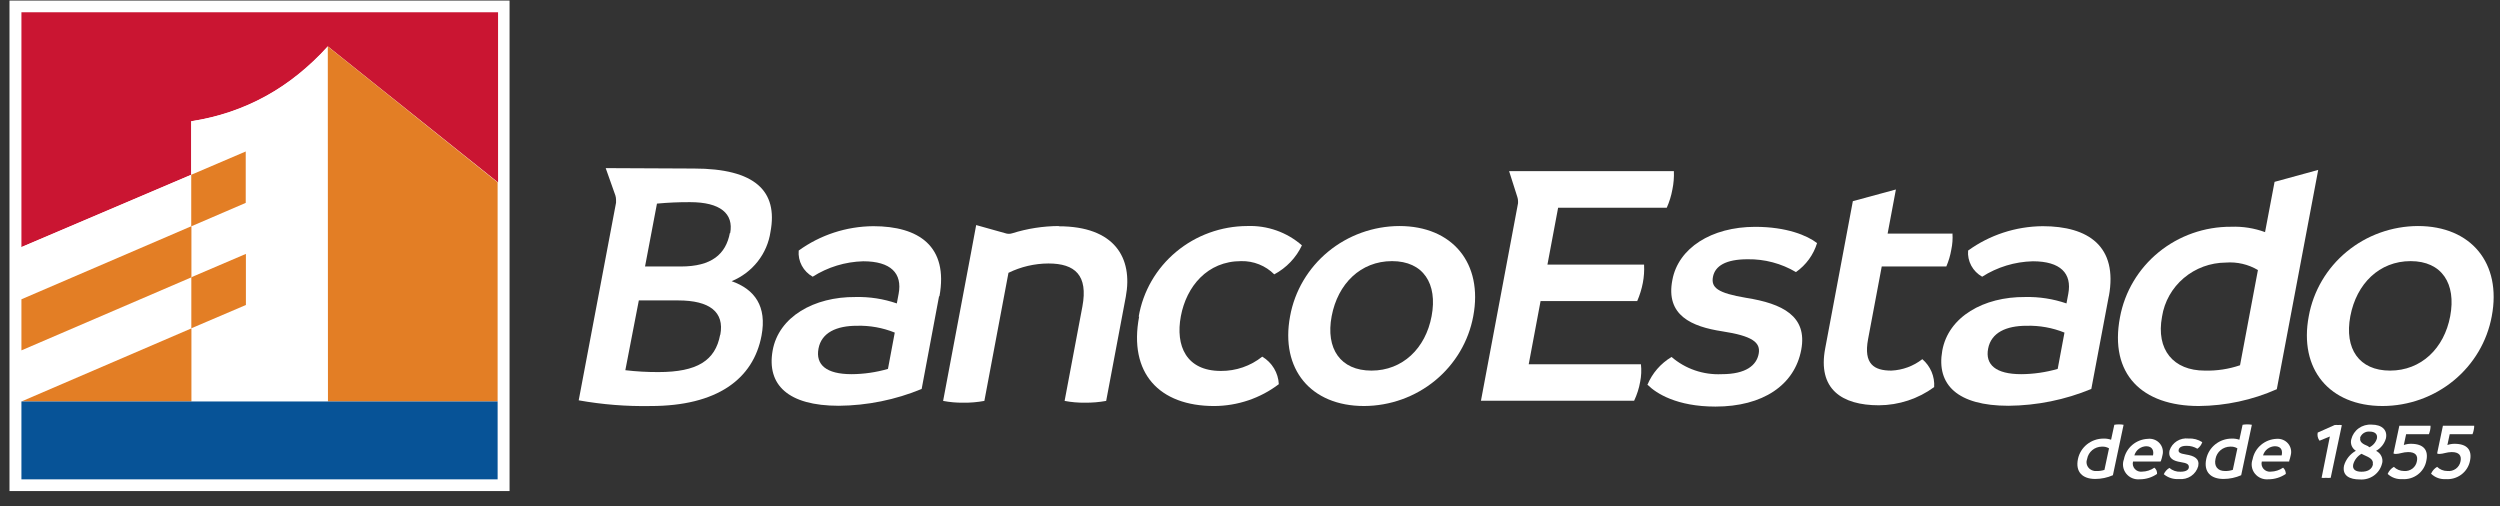 <svg width="158" height="32" viewBox="0 0 158 32" fill="none" xmlns="http://www.w3.org/2000/svg">
<rect x="0" y="0" width="158" height="32" fill="#333333" stroke="none"/>
<path d="M32.204 0.035H0.6V31.035H32.204V0.035Z" fill="white"/>
<path d="M53.812 23.648C54.593 23.644 55.37 23.532 56.119 23.315L56.549 21.02C55.789 20.712 54.973 20.566 54.152 20.589C52.87 20.589 51.917 21.02 51.729 22.031C51.54 23.043 52.205 23.648 53.822 23.648H53.812ZM59.348 18.725L58.249 24.582C56.592 25.268 54.814 25.628 53.016 25.645C49.792 25.645 48.453 24.311 48.829 22.165C49.206 20.019 51.446 18.751 54.063 18.772C54.953 18.75 55.84 18.887 56.679 19.177L56.794 18.566C57.035 17.278 56.308 16.513 54.555 16.513C53.419 16.543 52.314 16.881 51.362 17.488C51.07 17.324 50.831 17.081 50.674 16.788C50.517 16.496 50.449 16.165 50.478 15.835C51.843 14.847 53.491 14.308 55.188 14.295C58.066 14.295 59.95 15.558 59.374 18.725" fill="white"/>
<path d="M127.733 23.648C128.516 23.644 129.295 23.531 130.046 23.315L130.475 21.02C129.716 20.713 128.899 20.567 128.078 20.589C126.791 20.589 125.844 21.02 125.65 22.031C125.456 23.043 126.126 23.648 127.743 23.648H127.733ZM133.275 18.725L132.171 24.582C130.514 25.268 128.736 25.629 126.938 25.645C123.709 25.645 122.369 24.311 122.751 22.165C123.133 20.019 125.368 18.751 127.984 18.772C128.874 18.751 129.761 18.888 130.601 19.177L130.716 18.566C130.957 17.278 130.224 16.513 128.476 16.513C127.337 16.541 126.228 16.878 125.273 17.488C124.98 17.324 124.741 17.082 124.583 16.789C124.425 16.496 124.356 16.165 124.384 15.835C125.749 14.848 127.397 14.309 129.094 14.295C131.977 14.295 133.861 15.558 133.28 18.725" fill="white"/>
<path d="M71.966 20.009C72.237 18.414 73.074 16.964 74.33 15.917C75.586 14.869 77.179 14.291 78.827 14.285C80.096 14.238 81.335 14.676 82.281 15.507C81.915 16.286 81.302 16.929 80.533 17.34C80.261 17.067 79.935 16.852 79.575 16.708C79.215 16.564 78.829 16.494 78.44 16.503C76.299 16.503 74.981 18.11 74.63 19.983C74.279 21.857 74.97 23.443 77.158 23.443C78.111 23.451 79.037 23.131 79.774 22.54C80.081 22.723 80.337 22.978 80.519 23.282C80.701 23.585 80.805 23.928 80.821 24.28C79.653 25.169 78.218 25.654 76.739 25.661C73.259 25.661 71.317 23.582 71.992 20.014" fill="white"/>
<path d="M90.477 19.983C90.865 17.93 89.954 16.503 87.976 16.503C85.998 16.503 84.548 17.93 84.161 19.983C83.773 22.036 84.715 23.422 86.678 23.422C88.64 23.422 90.095 22.021 90.477 19.983ZM81.534 19.983C81.823 18.392 82.673 16.95 83.934 15.909C85.195 14.868 86.788 14.293 88.436 14.285C91.801 14.285 93.738 16.641 93.11 19.983C92.816 21.571 91.965 23.009 90.704 24.046C89.444 25.083 87.852 25.654 86.207 25.66C82.842 25.66 80.906 23.33 81.534 19.983Z" fill="white"/>
<path d="M104.115 24.326C104.417 23.591 104.953 22.972 105.643 22.56C106.514 23.313 107.65 23.703 108.81 23.648C110.353 23.648 111.013 23.084 111.149 22.36C111.285 21.636 110.741 21.23 108.836 20.938C106.931 20.645 105.246 19.942 105.696 17.683C106.067 15.692 108.145 14.336 110.929 14.336C112.912 14.336 114.216 14.881 114.838 15.363C114.613 16.102 114.144 16.747 113.504 17.196C112.584 16.651 111.527 16.37 110.453 16.385C109.066 16.385 108.391 16.811 108.26 17.493C108.129 18.176 108.548 18.52 110.353 18.823C112.656 19.187 114.236 19.978 113.839 22.103C113.42 24.341 111.41 25.696 108.417 25.696C105.973 25.696 104.675 24.86 104.152 24.341" fill="white"/>
<path d="M154.853 19.983C155.24 17.93 154.329 16.503 152.351 16.503C150.373 16.503 148.929 17.93 148.541 19.983C148.154 22.036 149.091 23.422 151.053 23.422C153.016 23.422 154.471 22.021 154.853 19.983ZM145.914 19.983C146.202 18.392 147.05 16.95 148.311 15.908C149.571 14.867 151.164 14.293 152.812 14.285C156.182 14.285 158.113 16.641 157.48 19.983C157.189 21.571 156.339 23.009 155.079 24.046C153.818 25.084 152.227 25.655 150.582 25.66C147.217 25.66 145.281 23.33 145.914 19.983Z" fill="white"/>
<path d="M141.57 23.084C140.854 23.328 140.099 23.442 139.341 23.422C137.363 23.422 136.248 22.108 136.641 20.009C136.789 19.063 137.276 18.199 138.014 17.574C138.753 16.948 139.694 16.601 140.67 16.595C141.381 16.54 142.091 16.705 142.701 17.067L141.57 23.084ZM143.753 11.493L143.151 14.67C142.466 14.418 141.736 14.303 141.005 14.331C139.335 14.322 137.715 14.891 136.43 15.938C135.146 16.985 134.279 18.443 133.982 20.055C133.302 23.648 135.374 25.66 138.969 25.66C140.668 25.645 142.345 25.284 143.894 24.598L146.511 10.738L143.753 11.493Z" fill="white"/>
<path d="M123.375 14.762H119.298L119.821 11.975L117.1 12.714L115.352 22.021C114.865 24.588 116.399 25.614 118.748 25.614C120.007 25.607 121.231 25.204 122.239 24.464C122.261 24.134 122.205 23.802 122.075 23.496C121.945 23.19 121.745 22.917 121.491 22.699C120.932 23.136 120.247 23.39 119.533 23.422C118.45 23.422 117.764 23.017 118.063 21.431L118.926 16.841H123.008C123.154 16.5 123.26 16.144 123.322 15.779C123.394 15.441 123.419 15.096 123.396 14.752" fill="white"/>
<path d="M133.002 29.69L133.29 28.335C133.153 28.254 132.994 28.216 132.835 28.227C132.613 28.23 132.399 28.308 132.23 28.449C132.061 28.589 131.947 28.783 131.908 28.997C131.872 29.087 131.86 29.185 131.873 29.281C131.886 29.377 131.924 29.468 131.984 29.545C132.043 29.622 132.122 29.683 132.212 29.722C132.302 29.761 132.401 29.777 132.5 29.767C132.677 29.774 132.855 29.748 133.023 29.69H133.002ZM134.211 26.846L133.536 30.034C133.185 30.188 132.805 30.268 132.421 30.27C131.61 30.27 131.155 29.824 131.327 29.008C131.403 28.643 131.605 28.316 131.899 28.081C132.193 27.847 132.56 27.719 132.939 27.719C133.103 27.713 133.266 27.738 133.421 27.791L133.625 26.846C133.819 26.812 134.017 26.812 134.211 26.846Z" fill="white"/>
<path d="M136.069 28.782C136.132 28.499 136.043 28.207 135.645 28.202C135.473 28.207 135.306 28.266 135.171 28.37C135.035 28.474 134.937 28.619 134.891 28.782H136.069ZM136.545 29.167H134.808C134.785 29.248 134.784 29.333 134.803 29.415C134.823 29.497 134.862 29.573 134.919 29.636C134.975 29.7 135.046 29.749 135.126 29.779C135.207 29.809 135.293 29.819 135.378 29.808C135.658 29.803 135.929 29.715 136.158 29.557C136.216 29.605 136.262 29.666 136.291 29.734C136.32 29.803 136.332 29.878 136.325 29.952C136.006 30.174 135.623 30.293 135.231 30.291C135.069 30.307 134.905 30.282 134.754 30.219C134.604 30.156 134.473 30.056 134.373 29.929C134.273 29.802 134.208 29.652 134.183 29.494C134.158 29.335 134.175 29.173 134.232 29.023C134.299 28.672 134.485 28.354 134.759 28.12C135.034 27.886 135.381 27.75 135.744 27.735C135.883 27.718 136.023 27.735 136.153 27.784C136.283 27.833 136.399 27.913 136.49 28.017C136.581 28.12 136.645 28.244 136.675 28.378C136.706 28.511 136.703 28.65 136.665 28.782C136.643 28.899 136.612 29.014 136.571 29.126" fill="white"/>
<path d="M136.75 29.973C136.824 29.806 136.948 29.666 137.106 29.572C137.3 29.74 137.554 29.827 137.812 29.813C138.163 29.813 138.336 29.685 138.336 29.521C138.336 29.357 138.247 29.269 137.812 29.203C137.378 29.136 137.006 28.977 137.116 28.468C137.195 28.226 137.357 28.018 137.575 27.881C137.792 27.743 138.052 27.684 138.31 27.714C138.619 27.696 138.925 27.777 139.184 27.945C139.128 28.112 139.02 28.258 138.875 28.361C138.669 28.236 138.431 28.171 138.189 28.176C137.88 28.176 137.723 28.273 137.692 28.427C137.661 28.581 137.75 28.663 138.158 28.725C138.681 28.807 139.027 28.987 138.927 29.464C138.856 29.719 138.695 29.941 138.473 30.09C138.25 30.238 137.981 30.304 137.713 30.275C137.365 30.303 137.021 30.194 136.755 29.973" fill="white"/>
<path d="M141.115 29.69L141.403 28.335C141.266 28.254 141.107 28.216 140.947 28.227C140.726 28.23 140.512 28.308 140.343 28.449C140.174 28.589 140.06 28.783 140.021 28.997C139.916 29.47 140.162 29.767 140.607 29.767C140.785 29.774 140.962 29.748 141.13 29.69H141.115ZM142.318 26.846L141.643 30.034C141.292 30.188 140.913 30.268 140.529 30.27C139.717 30.27 139.262 29.824 139.435 29.008C139.511 28.643 139.713 28.316 140.007 28.081C140.3 27.847 140.668 27.719 141.047 27.719C141.21 27.713 141.374 27.738 141.528 27.791L141.732 26.846C141.926 26.812 142.125 26.812 142.318 26.846Z" fill="white"/>
<path d="M144.202 28.782C144.264 28.499 144.202 28.207 143.778 28.201C143.605 28.206 143.439 28.265 143.303 28.37C143.168 28.474 143.07 28.619 143.024 28.782H144.202ZM144.678 29.167H142.946C142.924 29.247 142.922 29.332 142.941 29.414C142.961 29.495 143 29.571 143.055 29.634C143.111 29.697 143.182 29.746 143.261 29.776C143.34 29.807 143.426 29.818 143.511 29.808C143.79 29.803 144.062 29.715 144.291 29.557C144.347 29.606 144.391 29.668 144.421 29.736C144.451 29.804 144.465 29.878 144.463 29.952C144.141 30.173 143.757 30.291 143.364 30.291C143.202 30.307 143.037 30.282 142.887 30.219C142.737 30.155 142.606 30.056 142.506 29.929C142.406 29.802 142.34 29.652 142.316 29.494C142.291 29.335 142.308 29.173 142.365 29.023C142.432 28.672 142.617 28.354 142.892 28.12C143.167 27.886 143.514 27.75 143.877 27.734C144.013 27.722 144.151 27.743 144.277 27.794C144.404 27.845 144.516 27.925 144.604 28.028C144.692 28.131 144.753 28.253 144.782 28.385C144.812 28.516 144.808 28.652 144.772 28.782C144.747 28.898 144.716 29.013 144.678 29.125" fill="white"/>
<path d="M148.001 26.882L147.3 30.198C147.199 30.209 147.098 30.209 146.997 30.198C146.906 30.209 146.815 30.209 146.725 30.198L147.248 27.586L146.594 27.853C146.539 27.78 146.5 27.697 146.48 27.608C146.46 27.52 146.46 27.428 146.479 27.339L147.551 26.862C147.623 26.854 147.695 26.854 147.766 26.862C147.835 26.853 147.906 26.853 147.975 26.862" fill="white"/>
<path d="M149.169 27.678C149.111 27.945 149.352 28.073 149.645 28.191L149.749 28.268C149.862 28.213 149.962 28.136 150.043 28.041C150.124 27.947 150.184 27.837 150.22 27.719C150.283 27.426 150.079 27.277 149.77 27.277C149.636 27.263 149.501 27.296 149.388 27.369C149.275 27.442 149.192 27.551 149.153 27.678H149.169ZM149.959 29.341C150.022 29.043 149.744 28.905 149.399 28.756L149.247 28.679C148.99 28.825 148.802 29.065 148.724 29.346C148.65 29.69 148.902 29.813 149.247 29.813C149.592 29.813 149.901 29.695 149.974 29.341H149.959ZM150.55 29.274C150.481 29.585 150.299 29.861 150.038 30.05C149.777 30.239 149.455 30.328 149.132 30.301C148.53 30.301 148.007 30.085 148.143 29.423C148.259 29.028 148.527 28.693 148.891 28.489C148.769 28.413 148.675 28.301 148.623 28.169C148.571 28.037 148.564 27.891 148.603 27.755C148.672 27.478 148.838 27.233 149.073 27.065C149.308 26.897 149.596 26.816 149.886 26.836C150.545 26.836 150.901 27.18 150.791 27.704C150.698 28.038 150.474 28.322 150.168 28.494C150.316 28.565 150.434 28.683 150.503 28.828C150.573 28.974 150.589 29.139 150.55 29.295" fill="white"/>
<path d="M150.9 29.952C150.978 29.765 151.116 29.608 151.293 29.505C151.462 29.672 151.692 29.766 151.931 29.767C152.122 29.785 152.313 29.731 152.465 29.616C152.617 29.5 152.718 29.332 152.748 29.146C152.826 28.787 152.654 28.571 152.193 28.571C151.884 28.571 151.644 28.689 151.418 28.689C151.366 28.692 151.314 28.681 151.267 28.658L151.638 26.908H153.611C153.613 26.999 153.604 27.091 153.585 27.18C153.566 27.269 153.54 27.357 153.507 27.442H152.067L151.921 28.125C152.065 28.073 152.217 28.047 152.371 28.048C153.177 28.048 153.491 28.448 153.344 29.125C153.279 29.47 153.087 29.779 152.804 29.992C152.521 30.205 152.167 30.308 151.811 30.28C151.644 30.29 151.477 30.266 151.321 30.209C151.164 30.153 151.021 30.065 150.9 29.952Z" fill="white"/>
<path d="M153.639 29.952C153.714 29.765 153.85 29.608 154.026 29.505C154.197 29.673 154.428 29.767 154.67 29.767C154.864 29.79 155.059 29.737 155.215 29.622C155.371 29.506 155.476 29.335 155.507 29.146C155.58 28.787 155.408 28.571 154.947 28.571C154.643 28.571 154.398 28.689 154.172 28.689C154.122 28.693 154.071 28.682 154.026 28.658L154.392 26.908H156.37C156.371 27 156.36 27.091 156.339 27.18C156.323 27.27 156.296 27.358 156.261 27.442H154.821L154.675 28.125C154.819 28.074 154.972 28.048 155.125 28.048C155.936 28.048 156.245 28.448 156.104 29.125C156.036 29.47 155.843 29.778 155.559 29.991C155.275 30.204 154.921 30.307 154.565 30.28C154.399 30.29 154.233 30.266 154.077 30.21C153.921 30.153 153.779 30.065 153.66 29.952" fill="white"/>
<path d="M105.789 10.815H95.375L95.898 12.458C95.926 12.541 95.94 12.627 95.94 12.714C95.943 12.757 95.943 12.8 95.94 12.843L93.596 25.327H103.277C103.458 24.945 103.586 24.541 103.659 24.126C103.732 23.762 103.748 23.39 103.707 23.022H96.615L97.364 19.029H103.471C103.632 18.659 103.751 18.273 103.827 17.879C103.9 17.498 103.926 17.11 103.905 16.724H97.798L98.473 13.13H105.339C105.504 12.76 105.623 12.373 105.695 11.975C105.774 11.594 105.806 11.204 105.789 10.815Z" fill="white"/>
<path d="M66.911 14.285C65.916 14.291 64.928 14.445 63.98 14.742C63.91 14.765 63.835 14.777 63.761 14.778C63.68 14.778 63.601 14.764 63.525 14.737L61.694 14.224L61.364 16L59.605 25.337C60.024 25.418 60.45 25.455 60.877 25.45C61.325 25.456 61.772 25.419 62.212 25.337L63.735 17.242C64.52 16.858 65.385 16.655 66.262 16.652C67.947 16.652 68.774 17.401 68.408 19.367L67.283 25.337C67.709 25.418 68.142 25.456 68.575 25.45C69.023 25.454 69.47 25.417 69.91 25.337L71.15 18.756C71.611 16.292 70.439 14.301 66.916 14.301" fill="white"/>
<path d="M46.13 14.716C45.874 16.072 44.968 16.842 43.032 16.842H40.766L41.52 12.868C42.215 12.803 42.914 12.772 43.613 12.776C45.523 12.776 46.382 13.5 46.146 14.742L46.13 14.716ZM45.513 21.159C45.209 22.791 44.058 23.515 41.614 23.515C40.914 23.518 40.215 23.479 39.521 23.397L40.374 18.987H42.865C44.848 18.987 45.795 19.716 45.523 21.159H45.513ZM48.695 14.65C49.176 12.083 47.737 10.651 43.843 10.651H43.754L38.28 10.625L38.893 12.355C38.92 12.443 38.934 12.535 38.934 12.627C38.94 12.689 38.94 12.751 38.934 12.812L36.574 25.301C38.073 25.568 39.594 25.689 41.117 25.661C45.303 25.661 47.611 23.967 48.129 21.21C48.475 19.372 47.711 18.289 46.24 17.771C46.889 17.503 47.456 17.075 47.887 16.527C48.317 15.981 48.595 15.334 48.695 14.65Z" fill="white"/>
<path d="M1.354 15.615L12.082 11.046V7.663C15.444 7.149 18.508 5.47 20.717 2.93L31.477 11.529V0.774H1.354V15.615Z" fill="#CA1532"/>
<path d="M12.114 25.373H20.718V2.936C18.31 5.538 15.542 7.145 12.088 7.663V11.046L1.359 15.615V18.916L12.093 14.296V11.036L15.537 9.557V12.822L12.114 14.301V17.519L15.557 16.046V19.275L12.114 20.748V17.529L1.375 22.149V25.378L12.119 20.758L12.114 25.373Z" fill="white"/>
<path d="M12.092 17.519H12.098V14.3H12.087L1.354 18.915V22.144L12.092 17.529V17.519Z" fill="#E37E25"/>
<path d="M12.098 20.753L1.354 25.373H12.098V20.753Z" fill="#E37E25"/>
<path d="M12.096 14.3L15.53 12.822V9.573L12.086 11.046V14.3L12.096 14.295V14.3Z" fill="#E37E25"/>
<path d="M12.092 17.529V20.748L15.541 19.275V16.046L12.097 17.519V17.524L12.092 17.529Z" fill="#E37E25"/>
<path d="M12.092 17.519V17.526H12.098V17.519H12.092Z" fill="#FF6B00"/>
<path d="M20.727 25.373H31.45V11.529L20.717 2.936L20.727 25.373Z" fill="#E37E25"/>
<path d="M31.45 30.291H1.354V30.296H31.45V30.291Z" fill="#004E9C"/>
<path d="M20.727 25.373H20.717H12.098H1.354V30.291H31.45V25.373H20.727Z" fill="#075397"/>
</svg>
